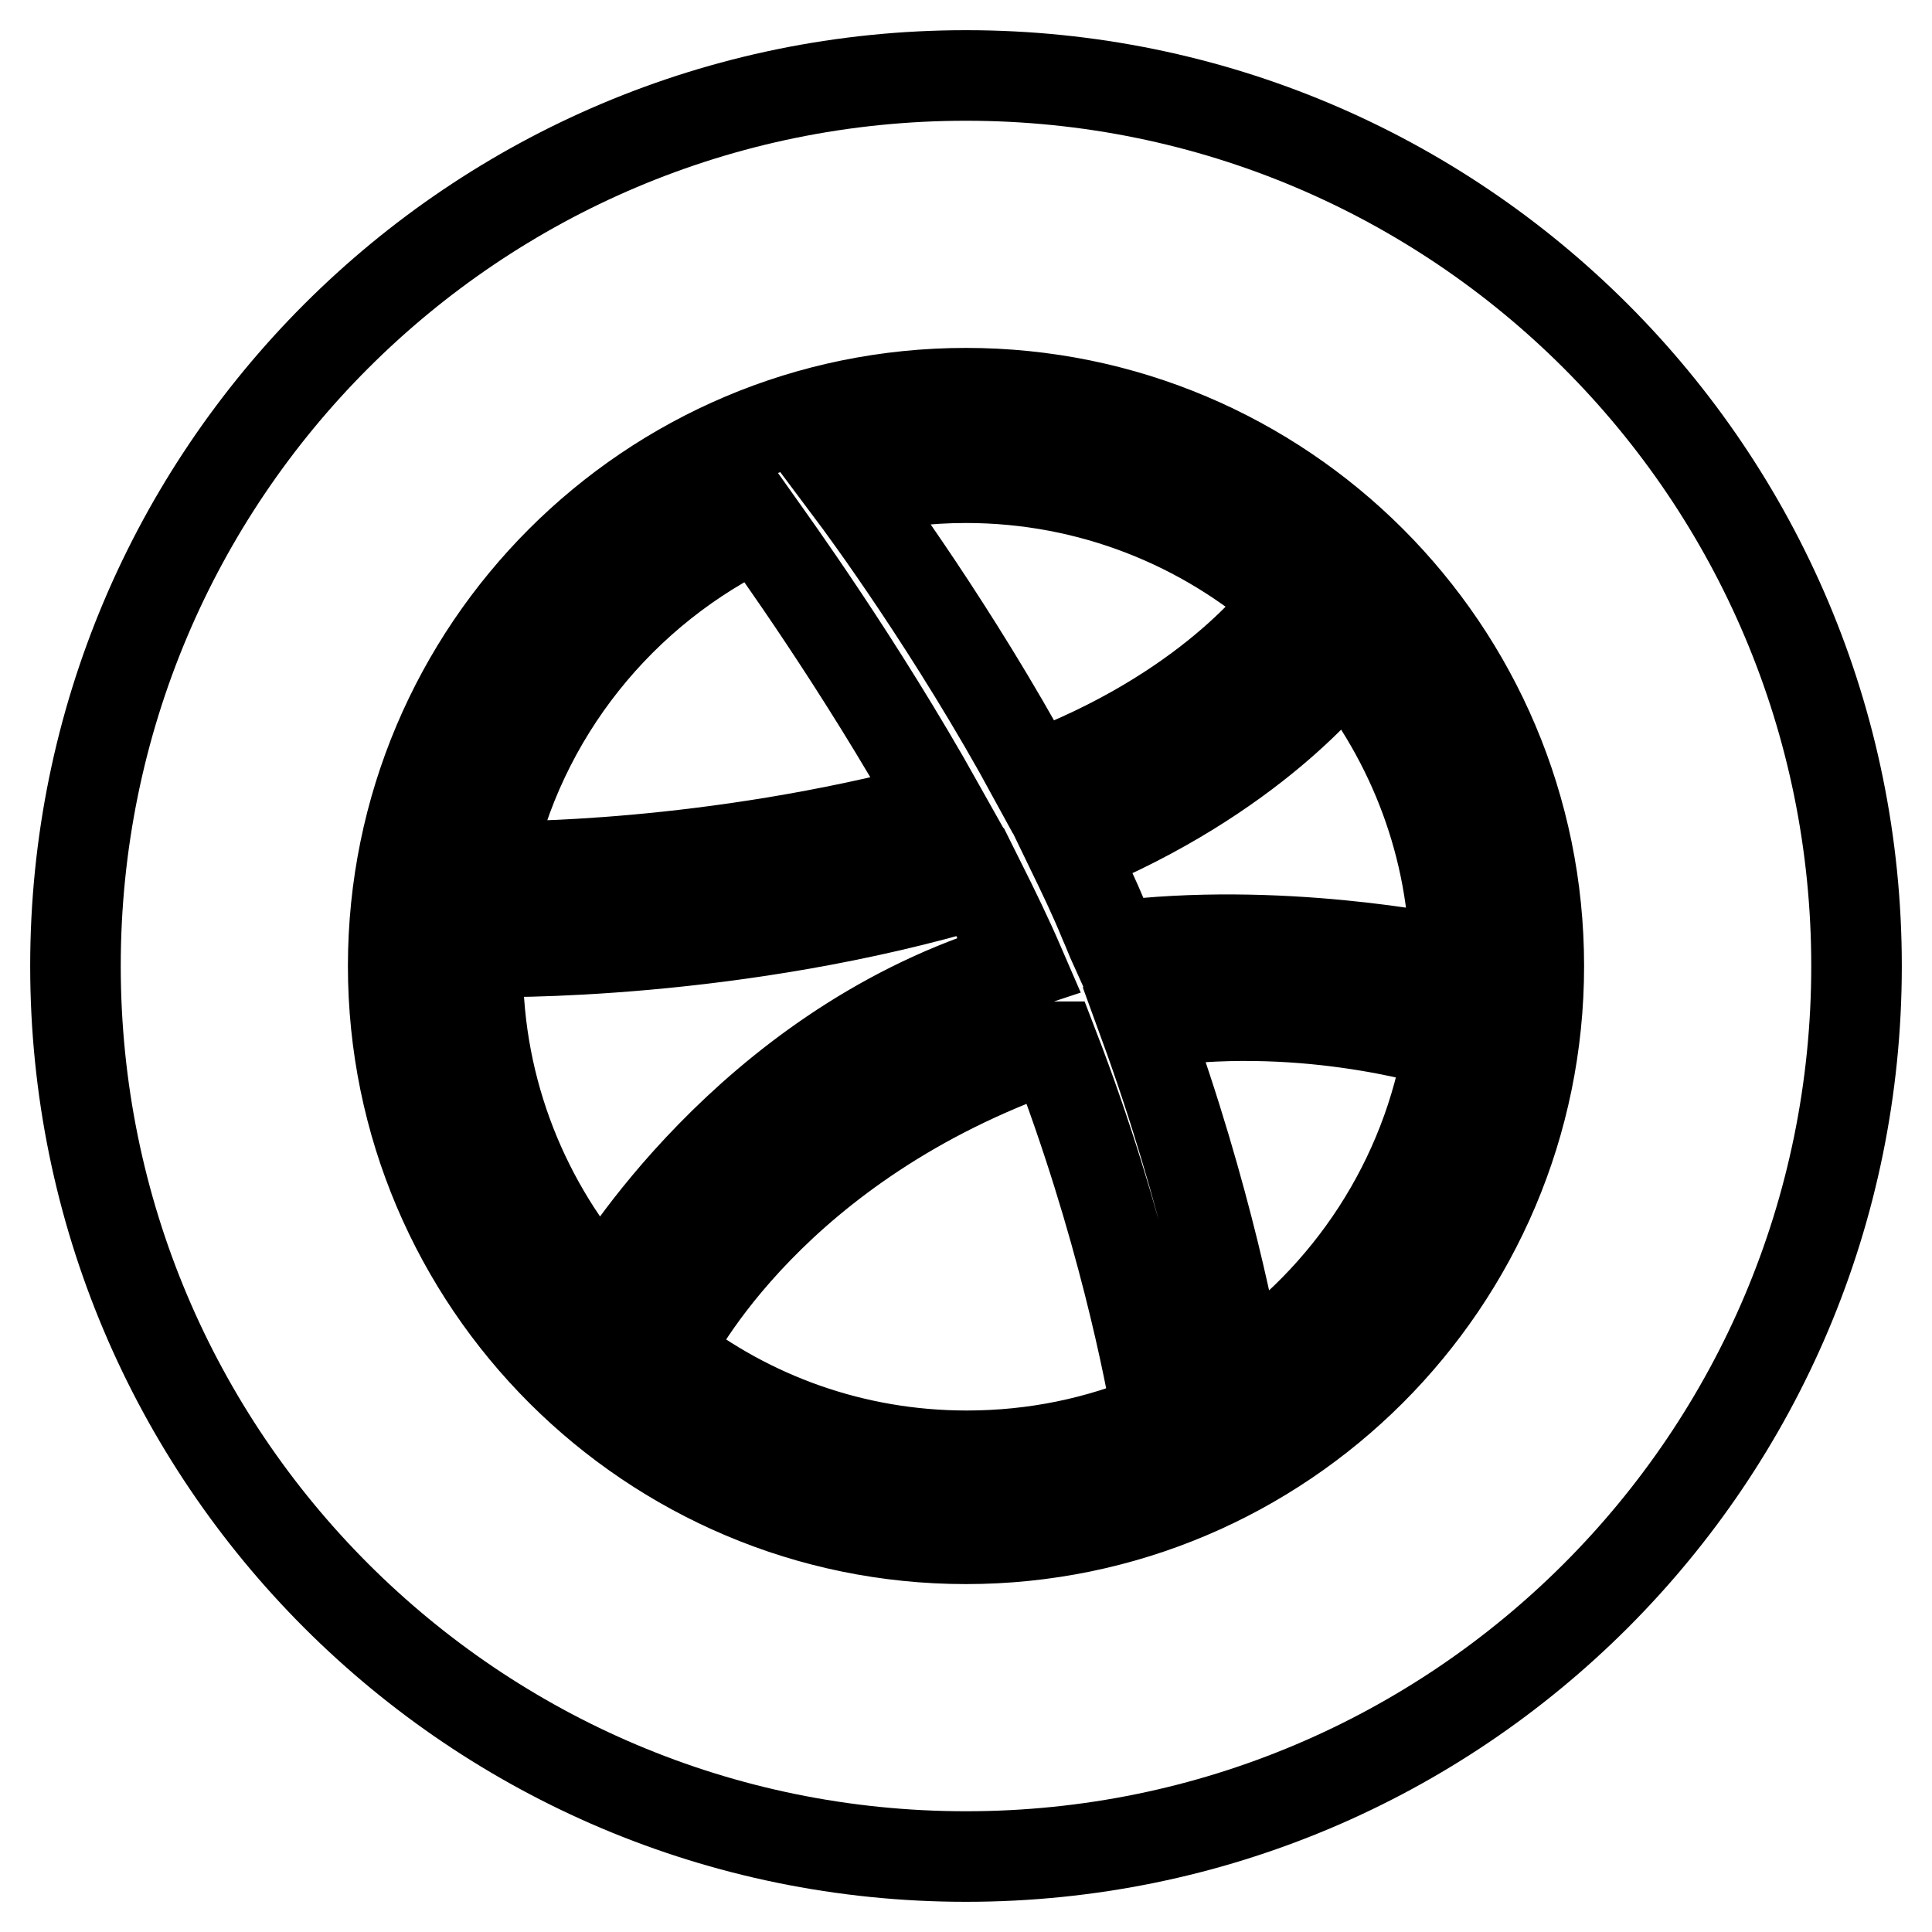 <?xml version="1.0" encoding="utf-8"?>
<!-- Svg Vector Icons : http://www.onlinewebfonts.com/icon -->
<!DOCTYPE svg PUBLIC "-//W3C//DTD SVG 1.1//EN" "http://www.w3.org/Graphics/SVG/1.1/DTD/svg11.dtd">
<svg version="1.1" xmlns="http://www.w3.org/2000/svg" xmlns:xlink="http://www.w3.org/1999/xlink" x="0px" y="0px" viewBox="0 0 256 256" enable-background="new 0 0 256 256" xml:space="preserve">
<g> <path stroke-width="12" fill-opacity="0" stroke="#000000"  d="M171,79.6c-11.4-10.1-26.5-16.3-43-16.3c-5.1,0-10.2,0.6-15.2,1.8c1.8,2.4,13.6,18.4,24.2,37.9 C160,94.4,169.8,81.3,171,79.6z M139.1,138.7c-36.5,12.7-49.7,38.1-50.8,40.5c11,8.6,24.8,13.7,39.8,13.7c9,0,17.5-1.8,25.3-5.1 c-1-5.7-4.7-25.5-13.8-49.1L139.1,138.7z M151.6,135.6c8.5,23.3,11.9,42.2,12.6,46.2c14.5-9.8,24.9-25.4,27.8-43.4 C189.8,137.7,171.9,132.4,151.6,135.6z M128,10C62.8,10,10,62.8,10,128c0,65.2,52.8,118,118,118c65.2,0,118-52.8,118-118 C246,62.8,193.2,10,128,10z M128,203.9c-41.8,0-75.9-34-75.9-75.9s34-75.9,75.9-75.9s75.9,34,75.9,75.9S169.8,203.9,128,203.9z  M142,112.7c1.5,3.1,3,6.2,4.3,9.4c0.5,1.1,0.9,2.2,1.4,3.3c21.5-2.7,43,1.6,45.1,2.1c-0.1-15.3-5.6-29.3-14.6-40.4 C176.8,89,165.9,102.9,142,112.7z M124.5,106.9c-10.7-19.1-22.3-35.1-24-37.5C82.3,78,68.8,94.7,64.6,114.8 C67.5,114.9,94.2,115,124.5,106.9z M132.5,128.7c0.8-0.3,1.7-0.5,2.6-0.8c-1.6-3.7-3.4-7.4-5.2-11c-32.3,9.7-63.8,9.3-66.6,9.2 c0,0.7,0,1.3,0,2c0,16.6,6.3,31.8,16.6,43.3C81.3,168.9,99.1,139.5,132.5,128.7z"/></g>
</svg>